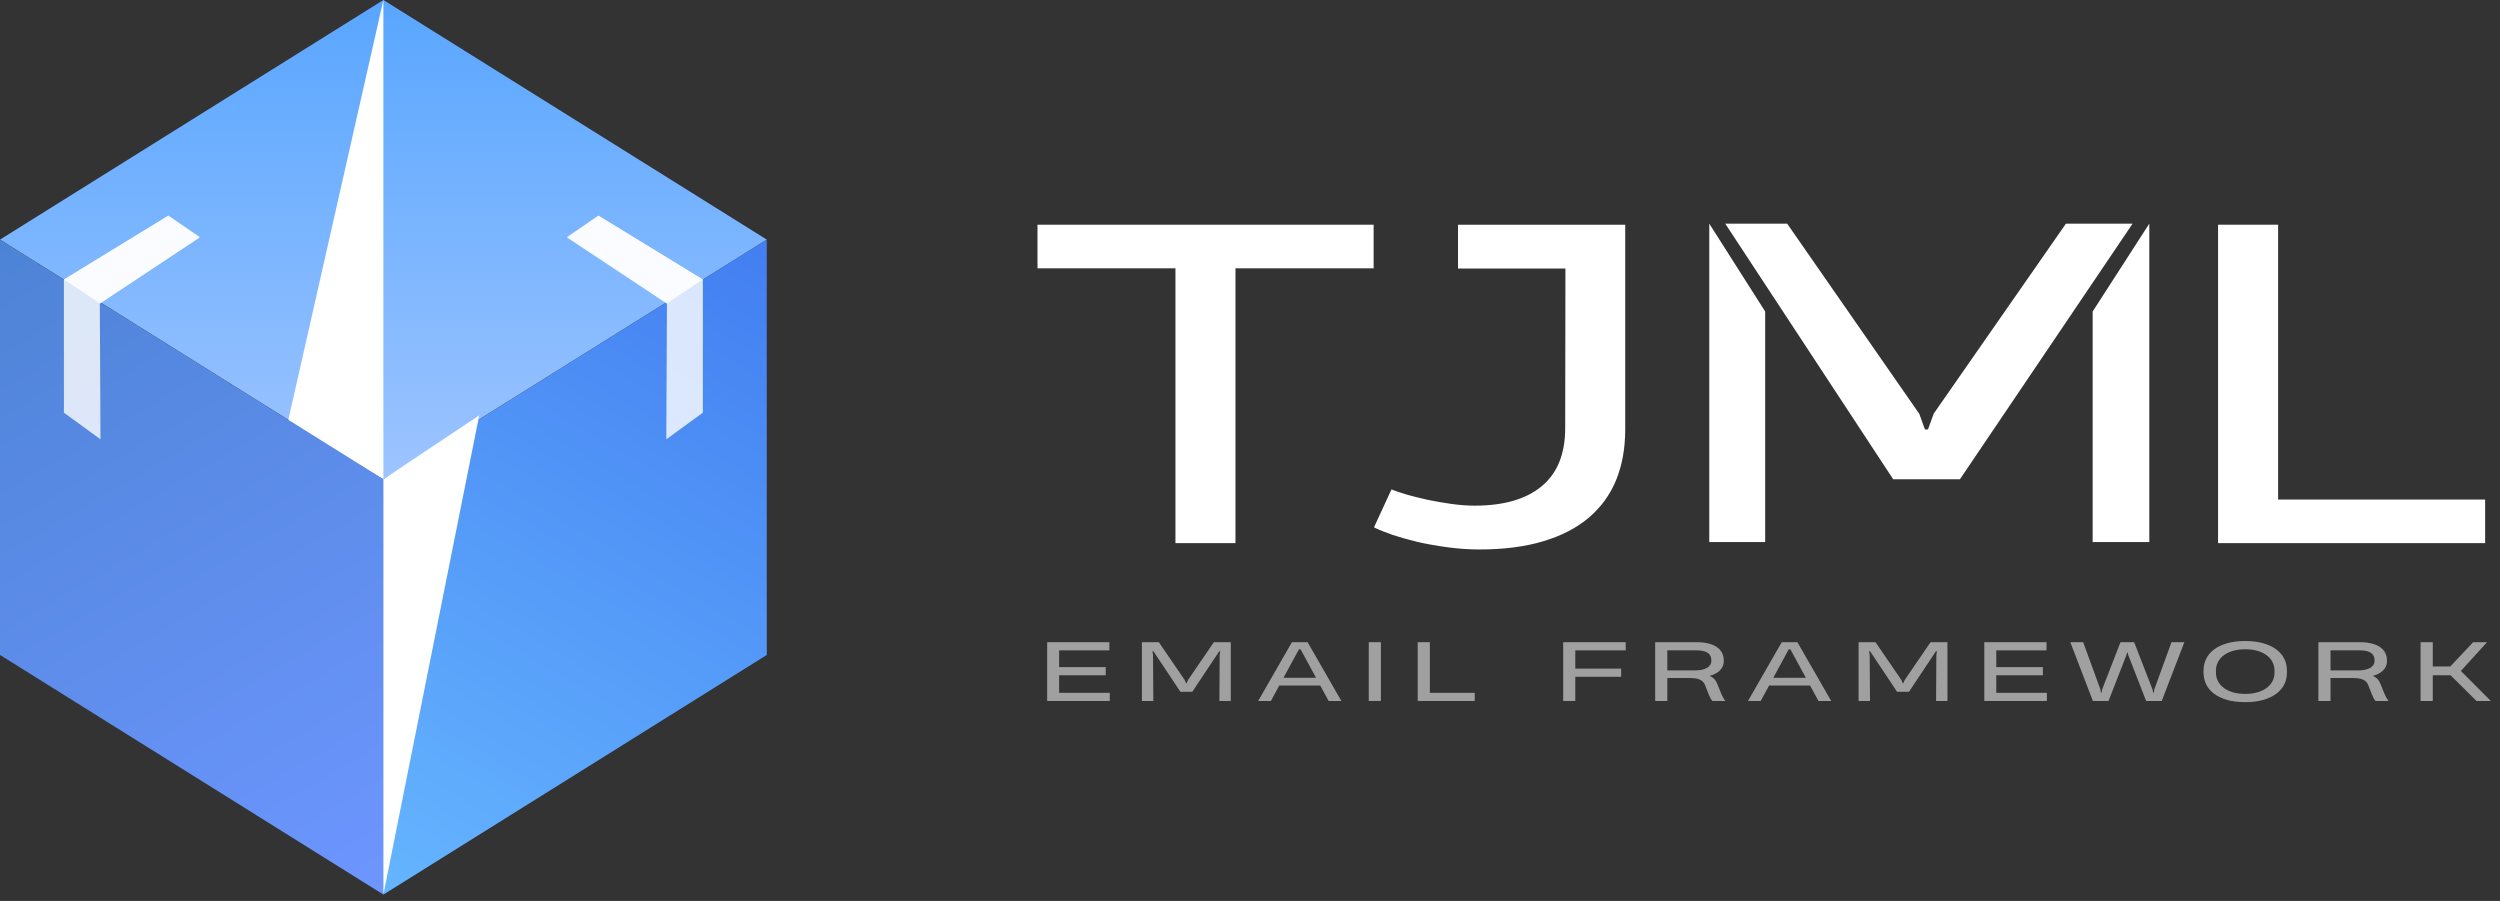 <svg width="111" height="40" viewBox="0 0 111 40" fill="none" xmlns="http://www.w3.org/2000/svg">
<rect x="0" y="0" width="111" height="40" fill="#333333" stroke="none"/>
<path d="M46.494 31.123V28.513H49.256V28.877H47.025V29.62H49.094V29.982H47.025V30.761H49.273V31.123H46.494Z" fill="#A0A0A0"/>
<path d="M54.141 31.123L54.153 29.083L54.179 28.915H54.136L52.938 30.716H52.41L51.211 28.915H51.168L51.194 29.083L51.208 31.123H50.701V28.513H51.452L52.602 30.193L52.664 30.338H52.685L52.747 30.193L53.895 28.513H54.647V31.123H54.141Z" fill="#A0A0A0"/>
<path d="M55.863 31.123L57.361 28.513H58.057L59.557 31.123H58.992L58.618 30.437H56.8L56.428 31.123H55.863ZM56.986 30.094H58.433L57.744 28.827H57.675L56.986 30.094Z" fill="#A0A0A0"/>
<path d="M60.773 31.123V28.513H61.312V31.123H60.773Z" fill="#A0A0A0"/>
<path d="M62.946 31.123V28.513H63.486V30.761H65.477V31.123H62.946Z" fill="#A0A0A0"/>
<path d="M69.943 28.877V29.687H71.978V30.049H69.943V31.123H69.405V28.513H72.182V28.877H69.943Z" fill="#A0A0A0"/>
<path d="M74.029 30.103V31.123H73.49V28.513H75.328C75.524 28.513 75.697 28.532 75.847 28.569C75.998 28.606 76.125 28.659 76.226 28.73C76.328 28.799 76.405 28.884 76.457 28.984C76.509 29.084 76.535 29.196 76.535 29.322V29.352C76.535 29.443 76.518 29.524 76.484 29.596C76.451 29.666 76.405 29.728 76.348 29.783C76.291 29.836 76.225 29.881 76.148 29.919C76.072 29.956 75.992 29.987 75.906 30.011C75.953 30.031 75.994 30.053 76.029 30.077C76.065 30.1 76.096 30.127 76.123 30.158C76.15 30.188 76.174 30.223 76.195 30.261C76.217 30.299 76.238 30.342 76.258 30.39L76.408 30.765C76.436 30.834 76.466 30.899 76.5 30.962C76.534 31.024 76.57 31.078 76.611 31.123H76.029C75.996 31.085 75.966 31.041 75.939 30.993C75.914 30.943 75.89 30.891 75.868 30.835L75.704 30.418C75.679 30.357 75.646 30.306 75.605 30.266C75.564 30.224 75.514 30.191 75.452 30.167C75.391 30.142 75.319 30.124 75.236 30.115C75.154 30.106 75.06 30.102 74.954 30.103H74.029ZM75.984 29.319C75.984 29.254 75.973 29.195 75.951 29.14C75.93 29.086 75.894 29.039 75.842 29C75.79 28.961 75.721 28.93 75.636 28.908C75.55 28.886 75.444 28.875 75.316 28.875H74.029V29.767H75.245C75.355 29.767 75.456 29.758 75.546 29.741C75.637 29.723 75.715 29.695 75.78 29.66C75.844 29.624 75.894 29.579 75.93 29.526C75.966 29.472 75.984 29.409 75.984 29.336V29.319Z" fill="#A0A0A0"/>
<path d="M77.611 31.123L79.109 28.513H79.805L81.304 31.123H80.74L80.366 30.437H78.548L78.175 31.123H77.611ZM78.733 30.094H80.181L79.491 28.827H79.422L78.733 30.094Z" fill="#A0A0A0"/>
<path d="M85.962 31.123L85.974 29.083L86 28.915H85.956L84.758 30.716H84.23L83.032 28.915H82.988L83.014 29.083L83.028 31.123H82.521V28.513H83.272L84.422 30.193L84.484 30.338H84.505L84.568 30.193L85.716 28.513H86.467V31.123H85.962Z" fill="#A0A0A0"/>
<path d="M88.103 31.123V28.513H90.865V28.877H88.634V29.62H90.704V29.982H88.634V30.761H90.882V31.123H88.103Z" fill="#A0A0A0"/>
<path d="M91.922 28.513H92.493L93.257 30.607L93.278 30.758H93.304L93.337 30.607L94.15 28.513H94.756L95.57 30.607L95.603 30.758H95.629L95.652 30.607L96.414 28.513H96.985L95.982 31.123H95.288L94.495 29.085L94.466 28.974H94.441L94.412 29.088L93.619 31.123H92.924L91.922 28.513Z" fill="#A0A0A0"/>
<path d="M97.838 29.765C97.838 29.584 97.876 29.414 97.952 29.256C98.028 29.097 98.143 28.958 98.297 28.841C98.451 28.723 98.645 28.631 98.877 28.564C99.109 28.495 99.38 28.461 99.691 28.461C100.001 28.461 100.272 28.496 100.503 28.565C100.735 28.633 100.928 28.726 101.081 28.844C101.235 28.962 101.35 29.1 101.426 29.258C101.502 29.416 101.54 29.585 101.54 29.765V29.871C101.54 30.05 101.502 30.218 101.426 30.377C101.35 30.535 101.234 30.673 101.079 30.792C100.926 30.91 100.733 31.003 100.501 31.073C100.27 31.141 99.999 31.175 99.687 31.175C99.377 31.175 99.106 31.141 98.875 31.074C98.644 31.006 98.451 30.913 98.297 30.796C98.143 30.678 98.028 30.54 97.952 30.382C97.876 30.223 97.838 30.052 97.838 29.871V29.765ZM99.687 30.809C99.881 30.809 100.058 30.787 100.217 30.742C100.378 30.697 100.515 30.633 100.629 30.552C100.744 30.468 100.832 30.369 100.894 30.252C100.958 30.134 100.989 30.003 100.989 29.857V29.779C100.989 29.634 100.958 29.503 100.894 29.386C100.832 29.268 100.744 29.169 100.629 29.087C100.515 29.003 100.378 28.939 100.217 28.894C100.058 28.849 99.881 28.827 99.687 28.827C99.494 28.827 99.318 28.849 99.159 28.894C99 28.938 98.863 29.002 98.749 29.085C98.634 29.168 98.546 29.268 98.482 29.386C98.42 29.503 98.388 29.634 98.388 29.779V29.859C98.388 30.004 98.42 30.136 98.482 30.254C98.546 30.37 98.634 30.47 98.749 30.553C98.863 30.635 99 30.699 99.159 30.744C99.318 30.788 99.494 30.809 99.687 30.809Z" fill="#A0A0A0"/>
<path d="M103.475 30.103V31.123H102.937V28.513H104.774C104.97 28.513 105.143 28.532 105.293 28.569C105.445 28.606 105.571 28.659 105.673 28.73C105.774 28.799 105.851 28.884 105.903 28.984C105.955 29.084 105.981 29.196 105.981 29.322V29.352C105.981 29.443 105.964 29.524 105.931 29.596C105.897 29.666 105.851 29.728 105.794 29.783C105.737 29.836 105.671 29.881 105.595 29.919C105.518 29.956 105.438 29.987 105.352 30.011C105.4 30.031 105.441 30.053 105.475 30.077C105.511 30.1 105.542 30.127 105.569 30.158C105.596 30.188 105.621 30.223 105.641 30.261C105.663 30.299 105.684 30.342 105.704 30.39L105.854 30.765C105.882 30.834 105.913 30.899 105.946 30.962C105.98 31.024 106.017 31.078 106.057 31.123H105.475C105.442 31.085 105.412 31.041 105.385 30.993C105.36 30.943 105.336 30.891 105.314 30.835L105.15 30.418C105.125 30.357 105.092 30.306 105.051 30.266C105.011 30.224 104.96 30.191 104.899 30.167C104.837 30.142 104.765 30.124 104.682 30.115C104.6 30.106 104.506 30.102 104.4 30.103H103.475ZM105.43 29.319C105.43 29.254 105.419 29.195 105.397 29.14C105.376 29.086 105.34 29.039 105.288 29C105.236 28.961 105.168 28.93 105.082 28.908C104.997 28.886 104.89 28.875 104.762 28.875H103.475V29.767H104.691C104.802 29.767 104.902 29.758 104.992 29.741C105.083 29.723 105.161 29.695 105.226 29.66C105.29 29.624 105.341 29.579 105.376 29.526C105.412 29.472 105.43 29.409 105.43 29.336V29.319Z" fill="#A0A0A0"/>
<path d="M107.474 31.123V28.513H108.015V29.59H108.792L109.81 28.513H110.425L109.263 29.79L110.591 31.123H109.956L108.806 29.982H108.015V31.123H107.474Z" fill="#A0A0A0"/>
<path d="M98.483 24.115V9.977H101.148V22.18H110.34V24.115H98.483Z" fill="white"/>
<path d="M78.374 13.831V24.068H75.892V9.93L78.374 13.831Z" fill="white"/>
<path d="M92.914 13.831V24.068H95.429V9.93L92.914 13.831Z" fill="white"/>
<path d="M76.601 9.93H79.35L85.218 18.377L85.467 19.067H85.602L85.861 18.359L91.728 9.93H94.687L87.022 21.278H84.057L76.601 9.93Z" fill="white"/>
<path d="M64.736 9.977H72.16V19.066C72.16 19.901 72.026 20.649 71.758 21.31C71.49 21.965 71.085 22.523 70.543 22.984C70.007 23.439 69.333 23.788 68.523 24.031C67.712 24.274 66.768 24.396 65.69 24.396C65.228 24.396 64.764 24.365 64.296 24.302C63.829 24.24 63.386 24.162 62.968 24.069C62.557 23.969 62.18 23.863 61.837 23.751C61.494 23.632 61.217 23.52 61.005 23.414L61.781 21.731C61.956 21.799 62.186 21.877 62.473 21.965C62.766 22.046 63.081 22.124 63.417 22.198C63.754 22.267 64.1 22.326 64.455 22.376C64.817 22.426 65.157 22.451 65.475 22.451C66.765 22.451 67.756 22.164 68.448 21.591C69.146 21.017 69.495 20.154 69.495 19L69.505 11.922H64.736V9.977Z" fill="white"/>
<path d="M54.855 11.913V24.115H52.19V11.913H46.065V9.977H60.989V11.913H54.855Z" fill="white"/>
<path d="M17.022 0L0 10.639L17.022 21.278L34.045 10.639L17.022 0Z" fill="url(#paint0_linear_448_1148)"/>
<path d="M17.022 0V21.278L12.767 18.796L17.022 0Z" fill="white"/>
<path d="M0 10.639L17.022 21.278V39.719L0 29.08V10.639Z" fill="url(#paint1_linear_448_1148)"/>
<path d="M34.045 10.639L17.023 21.278V39.719L34.045 29.08V10.639Z" fill="url(#paint2_linear_448_1148)"/>
<path d="M21.278 18.441L17.022 21.278V39.719L21.278 18.441Z" fill="white"/>
<path d="M7.475 9.575L2.837 12.412V18.323L4.461 19.505L4.433 13.476L8.866 10.521L7.475 9.575Z" fill="white" fill-opacity="0.8"/>
<path d="M26.57 9.575L31.207 12.412V18.323L29.584 19.505L29.612 13.476L25.179 10.521L26.57 9.575Z" fill="white" fill-opacity="0.8"/>
<path d="M7.475 9.575L2.837 12.412L4.433 13.476L8.866 10.55L7.475 9.575Z" fill="white" fill-opacity="0.8"/>
<path d="M26.57 9.575L31.207 12.412L29.612 13.476L25.179 10.55L26.57 9.575Z" fill="white" fill-opacity="0.8"/>
<defs>
<linearGradient id="paint0_linear_448_1148" x1="17.022" y1="0" x2="17.022" y2="21.278" gradientUnits="userSpaceOnUse">
<stop stop-color="#59A6FF"/>
<stop offset="1" stop-color="#9DC4FF"/>
</linearGradient>
<linearGradient id="paint1_linear_448_1148" x1="0" y1="10.639" x2="17.022" y2="39.719" gradientUnits="userSpaceOnUse">
<stop stop-color="#4D83D5"/>
<stop offset="1" stop-color="#6D96FF"/>
</linearGradient>
<linearGradient id="paint2_linear_448_1148" x1="34.045" y1="10.639" x2="17.023" y2="39.719" gradientUnits="userSpaceOnUse">
<stop stop-color="#437EF1"/>
<stop offset="1" stop-color="#65B5FF"/>
</linearGradient>
</defs>
</svg>
